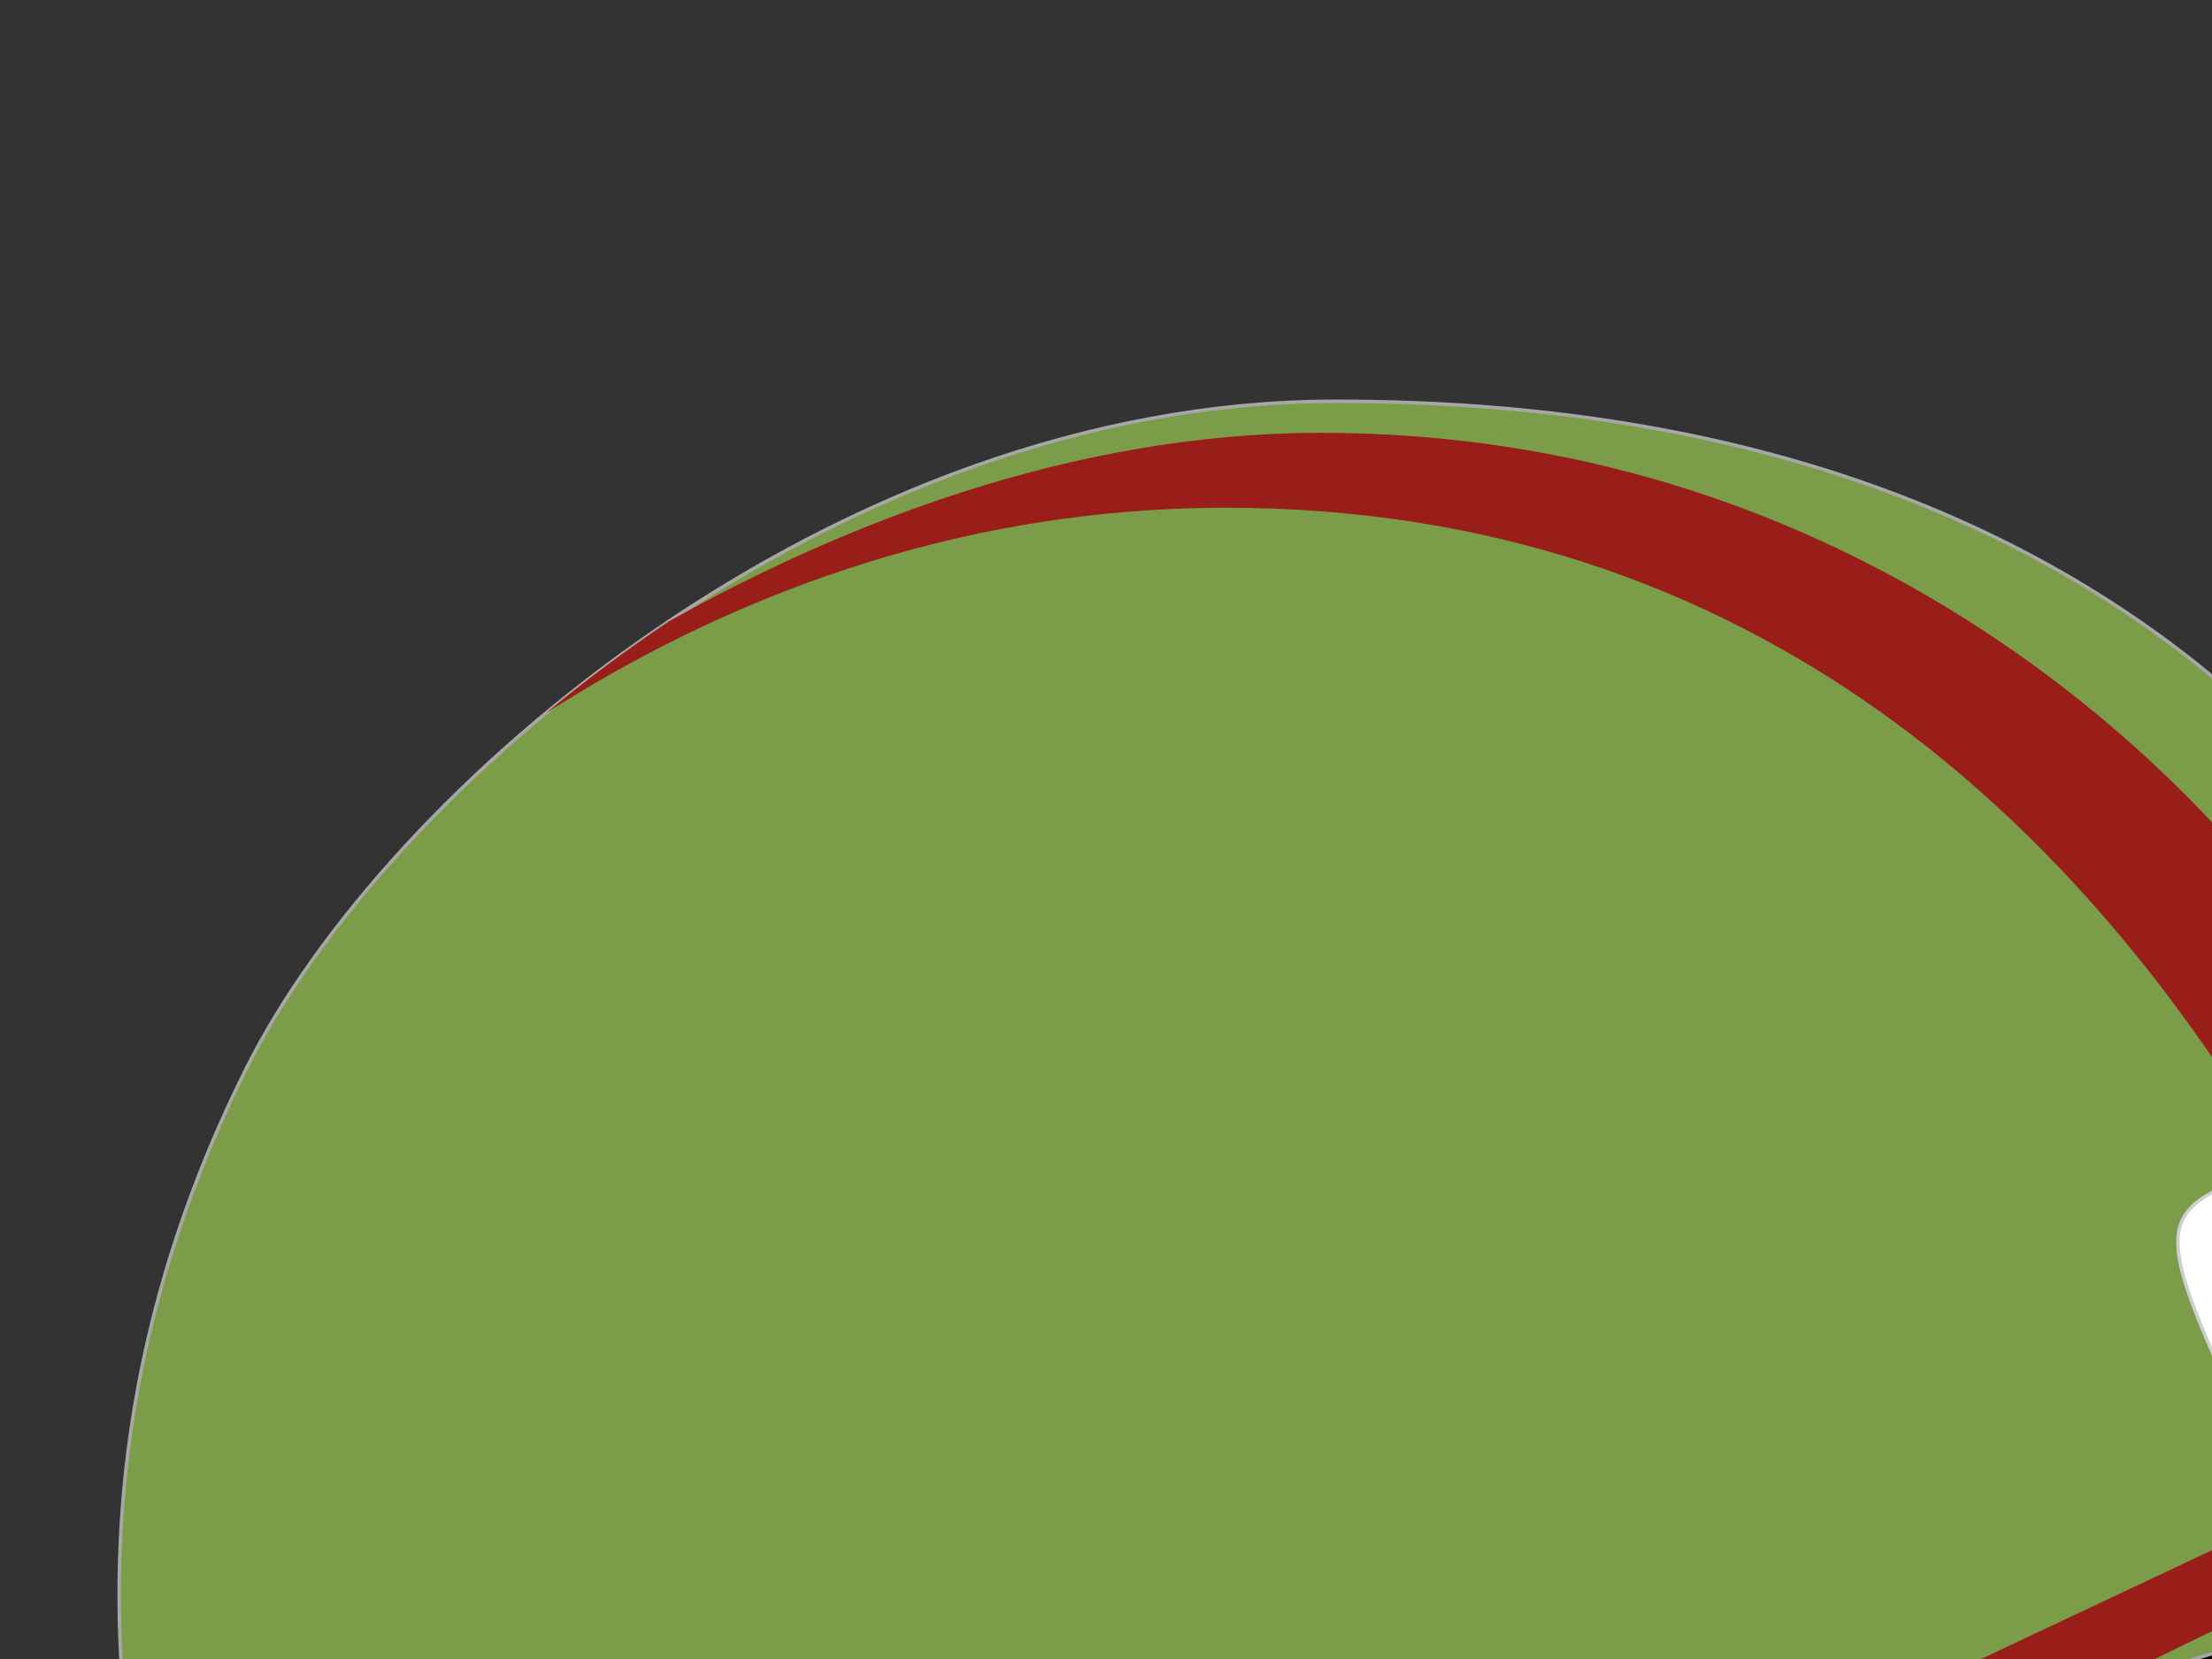 <?xml version="1.0"?><svg width="640" height="480" xmlns="http://www.w3.org/2000/svg">
 <rect width="100%" height="100%" fill="#333333" stroke="none"/>
 <title>Football Helmet</title>
 <g>
  <title>Layer 1</title>
  <path d="m935.426,821.489c7.933,1.932 18.51,-12.235 19.832,-30.264c1.322,-18.03 3.966,-62.461 3.966,-98.52c0,-36.06 -5.289,-76.627 -9.255,-92.081c-3.966,-15.454 -21.511,-32.684 -27.104,-18.674c-4.628,11.591 0.925,13.522 4.891,30.264c3.966,16.742 11.636,56.021 11.636,99.808c0,43.787 -1.983,63.749 -1.983,74.695c0,10.947 -7.933,9.015 -9.916,11.591c-1.983,2.576 -5.289,7.083 -4.628,12.879c0.661,5.795 12.56,10.303 12.56,10.303z" id="path3782" fill="#991d18"/>
  <path d="m709.889,386.163c6.56,16.328 37.9,98.68 44.459,121.397c6.56,22.718 6.758,22.673 10.204,29.817c1.641,3.403 4.873,4.67 11.661,4.969c10.946,0.482 44.459,0 72.155,2.84c27.696,2.84 48.241,8.124 62.227,16.701c13.985,8.577 24.863,21.695 27.453,28.254c2.59,6.559 -3.626,9.586 -9.841,8.073c-6.216,-1.514 -10.877,-6.054 -17.093,-12.109c-6.216,-6.054 -26.935,-16.145 -55.423,-19.677c-28.488,-3.532 -75.106,-6.559 -77.178,-6.559c-2.072,0 -3.626,-0.505 -3.108,4.541c0.518,5.045 3.626,16.145 5.18,19.172c1.554,3.027 1.554,4.036 10.359,4.036c8.806,0 56.977,4.036 71.48,5.045c14.503,1.009 33.668,6.559 45.582,10.595c11.913,4.036 26.417,12.613 32.632,18.163c6.216,5.55 9.841,13.118 9.841,19.172c0,6.054 -1.554,13.118 -5.698,18.668c-4.144,5.55 -9.323,6.054 -13.467,3.027c-4.144,-3.027 -12.949,-2.523 -7.77,-12.613c5.18,-10.091 -0.518,-19.172 -17.093,-24.722c-16.575,-5.55 -51.279,-15.641 -80.286,-17.659c-29.006,-2.018 -32.632,-1.009 -32.632,-1.009c0,0 -5.312,0.034 -3.626,6.054c4.662,16.65 11.395,41.876 13.985,49.949c2.59,8.073 13.445,28.65 25.899,40.363c15.021,14.127 51.797,35.822 68.89,49.949c17.093,14.127 27.971,31.785 33.15,42.381c5.18,10.595 6.216,11.604 7.252,17.659c1.036,6.054 -1.554,14.631 -5.18,14.127c-3.626,-0.505 -8.805,6.559 -15.021,-12.613c-6.216,-19.172 -14.503,-34.308 -39.366,-52.976c-24.863,-18.668 -37.294,-29.767 -52.833,-40.363c-11.79,-8.039 -23.309,-18.163 -30.042,-30.776c-6.734,-12.613 -16.055,-39.091 -21.237,-60.544c-4.144,-17.154 -6.734,-22.199 -13.985,-22.704c-10.346,-0.72 -44.028,1.009 -58.013,0.505c-13.985,-0.505 -27.971,-0.505 -42.992,-1.514c-15.021,-1.009 -25.381,-18.163 -3.108,-19.172c22.273,-1.009 98.415,0.505 101.523,0c3.108,-0.505 3.626,-1.514 2.072,-5.045c-1.554,-3.532 -5.698,-18.668 -6.734,-21.19c-1.036,-2.523 -7.77,-0.505 -14.503,-1.514c-6.734,-1.009 -19.165,-7.568 -33.15,-44.399c-13.985,-36.831 -33.15,-27.245 -33.15,-27.245c0,0 -2.59,4.541 -17.611,5.045c-15.021,0.505 -18.647,-8.577 -10.359,-12.109c8.288,-3.532 24.863,-10.091 36.776,-11.604c11.913,-1.514 24.345,4.036 29.006,14.127c4.662,10.091 18.647,39.858 22.791,46.417c4.144,6.559 3.286,5.427 6.216,7.568c6.216,4.541 7.252,0 1.554,-12.613c-5.698,-12.613 -18.129,-54.994 -23.827,-66.094c-5.698,-11.1 -21.237,-54.994 -26.417,-67.607c-5.18,-12.613 6.734,-22.199 11.913,-14.127c5.18,8.073 6.483,9.943 6.483,9.943z" id="path3784" fill="#991d18"/>
  <path d="m578.562,395.803c-16.029,0.022 -32.59,0.731 -49.062,2.466c-87.853,9.251 -257.642,84.429 -324.125,171.159c-66.483,86.73 -5.938,165.345 -5.938,165.345c0,0 19.005,33.539 38,15.037c18.995,-18.502 86.663,-54.337 113.969,-65.901c27.306,-11.564 72.419,-24.282 123.469,8.097c51.05,32.379 99.729,38.14 138.906,38.14c39.178,0 83.096,-32.367 93.781,-71.684c10.685,-39.318 -9.501,-72.853 -14.25,-122.578c-4.749,-49.725 7.127,-95.982 14.25,-127.205c0,0 -59.541,-12.971 -129,-12.876zm-47.125,110.798c12.564,0.056 25.877,4.963 36.156,14.367c18.274,16.719 20.015,41.346 3.875,55.003c-16.14,13.657 -44.038,11.179 -62.312,-5.54c-18.274,-16.719 -20.015,-41.346 -3.875,-55.003c7.061,-5.975 16.384,-8.871 26.156,-8.827z" id="path4390" stroke-width="1px" stroke="#4c4c4c" fill="#000000"/>
  <path d="m385.844,116.098c-143.993,0.261 -274.14,112.014 -314.625,193.137c-45.737,91.646 -46.274,182.689 -15.406,277.513c30.867,94.824 64.098,131.842 78.344,171.159c14.247,39.318 28.503,31.231 38,31.231c9.498,0 29.667,-9.248 72.406,15.037c64.025,36.378 127.043,58.96 173.344,58.96c46.301,0 85.479,-8.079 127.032,-57.804c41.552,-49.725 4.745,-108.708 -13.063,-149.182c-17.808,-40.474 -14.246,-72.849 3.563,-107.541c17.808,-34.692 66.965,-59.223 102.093,-69.401c42.032,-12.179 70.736,-26.774 104.834,-41.631c34.499,-15.032 35.258,-33.527 28.135,-48.56c-7.123,-15.034 -36.815,-63.592 -46.312,-80.938c-9.498,-17.346 -72.412,-192.46 -338.344,-191.979l0,-0.001l0,0l0,0l0,0zm-72.375,531.833c12.564,0.056 25.877,4.962 36.156,14.367c18.274,16.719 20.015,41.346 3.875,55.003c-16.14,13.658 -44.038,11.149 -62.312,-5.57c-18.275,-16.719 -20.015,-41.346 -3.876,-55.003c7.062,-5.976 16.385,-8.841 26.157,-8.797z" id="path4388" stroke="#a7a7a7" fill="#7b9c48"/>
  <path d="m382.188,125.23c-72.444,0 -139.151,26.895 -188.563,54.486c-12.58,8.425 -24.52,17.385 -35.719,26.665c50.47,-32.371 117.205,-59.478 196.813,-59.478c154.449,0 248.726,94.1 304.969,189.97c42.567,72.561 44.695,105.214 40.312,119.504c12.953,-5.602 25.535,-11.39 38.812,-17.228c8.205,-19.491 4.103,-66.081 -77.812,-176.212c-35.174,-47.29 -129.955,-137.707 -278.812,-137.707l0,0l0,-0z" id="path3790" fill="#991d18"/>
  <path d="m644.519,342.856c27.921,-11.554 50.3,-19.175 64.264,-24.355c15.677,-5.816 24.766,-16.644 33.503,1.487c11.307,23.464 24.897,50.044 32.463,61.819c6.845,10.654 5.621,26.877 0.98,34.969c-6.983,12.175 -20.422,19.601 -28.417,22.939c-7.995,3.337 -48.282,22.411 -69.217,29.722c-12.128,4.236 7.857,-8.705 0.477,-20.633c-5.679,-9.18 -21.435,-20.36 -29.048,-36.769c-23.747,-51.183 -26.022,-59.98 -5.005,-69.179z" id="path3786" stroke-width="1px" stroke="#cecece" fill="#ffffff"/>
  <path d="m771.534,383.51c-16.945,10.912 -68.442,35.677 -97.69,49.186c-28.62,13.214 -122.779,57.842 -147.906,69.523c-25.127,11.681 -40.542,16.691 -50.25,26.147c-9.708,9.456 -43.954,44.484 -55.375,57.834c-11.421,13.35 -13.716,16.702 -16,23.377c-2.284,6.675 -7.437,16.121 -13.719,31.139c-6.282,15.019 -29.119,70.092 -33.688,82.886c-4.569,12.794 -5.694,14.464 -1.125,22.251c4.569,7.787 6.264,3.345 13.688,5.57c7.424,2.225 40.561,18.363 59.406,23.925c18.845,5.562 33.13,6.121 82.812,3.896c27.84,-1.247 52.278,-3.401 76.719,-5.905c2.36,5.783 9.087,22.322 15.5,39.358c7.635,20.284 24.979,59.503 63.156,69.645c38.177,10.142 84.695,12.845 116.625,12.845c31.93,0 90.211,-7.436 104.094,-12.845c13.883,-5.409 42.264,-13.032 50,-41.915c4.056,-15.143 1.885,-24.641 -2.08,-34.258c-3.372,-8.181 -21.002,-0.188 -17.214,9.485c5.852,14.944 -0.165,28.14 -17.518,38.958c-17.353,10.818 -72.868,20.303 -119.375,20.303c-46.507,0 -81.211,-3.383 -95.094,-6.088c-13.883,-2.705 -39.573,-14.214 -54.844,-49.372c-10.68,-24.588 -17.383,-40.699 -20.594,-48.49c11.816,-1.285 23.861,-2.619 36.531,-3.957c47.398,-5.006 105.65,-18.381 158.188,-32.844c52.538,-14.462 106.78,-42.822 119.344,-53.39c12.563,-10.569 26.99,-21.74 24.562,-37.836c-0.955,-6.333 -4.357,-7.787 -9,-6.971c-4.043,0.711 -6.904,5.539 -17.125,15.981c-22.554,23.04 -42.838,29.99 -63.156,38.566c-10.722,4.526 -49.937,19.373 -112.438,33.605c-62.5,14.231 -130.666,22.525 -140.406,22.525c-9.74,0 -8.989,-4.595 -11.188,-9.68c-2.755,-6.373 -2.792,-7.772 -3.438,-10.867c-0.977,-4.681 -0.551,-6.332 6.094,-6.727c11.755,-0.699 86.425,-10.11 110.219,-14.489c45.738,-8.417 86.735,-20.704 103.375,-25.843c37.069,-12.061 65.587,-24.196 96.75,-43.437c10.695,-6.942 21.536,-15.835 28,-25.66c6.985,-10.618 -0.267,-24.589 -12.812,-35.401c-12.097,-10.425 -21.719,-4.458 -21.719,0.548c0,5.006 2.303,8.357 9.156,13.363c6.853,5.006 5.694,11.672 1.125,18.903c-4.568,7.231 -11.389,11.138 -30.969,21.734c-19.579,10.595 -63.63,25.974 -95.719,36.04c-32.088,10.065 -63.076,15.882 -88.094,20.12c-25.018,4.238 -94.642,11.664 -103.344,12.724c-8.702,1.06 -15.762,4.22 -17.938,-0.548c-2.175,-4.768 -2.199,-7.923 -7.094,-23.286c-4.895,-15.363 -53.97,-125.268 -57.062,-132.045c-3.092,-6.777 -2.311,-7.504 0.781,-9.01c3.092,-1.506 8.563,-4.231 31.344,-14.093c22.781,-9.862 72.297,-37.551 123.188,-59.995c33.793,-14.904 100.864,-45.587 120.242,-62.82c7.499,-6.669 0.084,-23.62 -16.927,-12.665zm-280.596,164.246c1.395,0.025 2.433,0.833 2.844,2.435c0.94,3.661 23.474,51.688 34.75,77.315c11.276,25.627 23.966,59.499 25.375,63.618c1.409,4.119 4.731,8.944 -2.812,9.619c-4.385,0.392 -11.748,7.32 -26.312,-12.358c-14.564,-19.678 -23.016,-32.036 -29.594,-39.358c-6.577,-7.322 -12.217,-15.114 -26.781,-21.52c-14.564,-6.407 -31.491,-13.725 -35.25,-15.098c-3.759,-1.373 -8.453,-3.639 -1.406,-9.588c7.047,-5.949 24.919,-25.642 32.906,-33.879c7.987,-8.237 19.719,-17.381 19.719,-17.381c2.378,-2.574 4.769,-3.837 6.562,-3.805zm-70.188,84.286c0.506,0.032 1.041,0.186 1.625,0.457c7.228,3.35 34.474,16.115 39.844,18.294c5.369,2.179 11.169,9.575 23.25,25.264c12.081,15.69 27.744,37.484 32.219,40.971c4.474,3.487 13.864,8.725 22.812,7.853c8.949,-0.872 27.305,-4.79 30.438,3.927c3.132,8.717 6.719,18.742 6.719,20.486c0,1.743 2.222,5.226 -4.938,5.662c-7.159,0.436 -64.862,3.055 -82.312,3.927c-17.45,0.872 -32.234,3.044 -56.844,-6.544c-24.609,-9.588 -42.932,-15.698 -47.406,-17.442c-4.474,-1.743 -11.202,-1.294 -4.938,-15.676c6.264,-14.382 24.17,-57.955 27.75,-66.235c3.58,-8.281 3.676,-8.592 5.125,-12.419c1.372,-3.625 3.111,-8.747 6.656,-8.523z" id="path2990" fill="#991d18"/>
  <path d="m854.17,646.984c-1.79,5.666 -1.79,11.218 0.447,12.525c2.237,1.307 11.047,0.028 25.504,47.942c3.591,11.901 10.291,68.862 10.291,84.552c0,15.69 0.447,78.014 -0.895,81.501c-1.342,3.487 -3.132,8.717 2.685,8.281c5.817,-0.436 11.634,-1.307 15.661,-6.537c4.027,-5.23 1.79,-48.378 1.79,-85.423c0,-37.046 -6.264,-77.143 -14.318,-98.934c-8.054,-21.792 -14.766,-40.968 -22.372,-46.634c-7.607,-5.666 -17.432,-1.578 -18.793,2.729z" id="path3780" fill="#991d18"/>
  <path d="m702.53,443.33c0,0 11.778,-3.706 7.14,-14.247c-2.941,-6.683 -6.184,-9.412 -11.982,-8.659c-4.598,0.597 -4.252,-1.506 -8.117,-7.53c-3.865,-6.024 -8.503,-12.048 -1.933,-16.189c8.292,-5.226 16.234,-7.906 19.712,-9.789c3.479,-1.882 4.638,2.635 7.73,7.153c3.717,5.053 4.645,10.792 10.436,9.412c6.325,-1.507 11.641,1.595 14.688,9.036c2.241,5.474 4.374,11.354 -5.289,16.625c-7.296,3.98 -18.532,10.106 -23.943,13.118c-5.411,3.012 -8.443,1.07 -8.443,1.07z" id="path3788" stroke-miterlimit="4" stroke-width="2.2" stroke="#cecece" fill-opacity="0.529" fill="#000000"/>
  <path d="m748.81,420.098c0,0 11.413,-3.593 6.919,-13.815c-2.849,-6.481 -5.993,-9.127 -11.611,-8.397c-4.455,0.579 -4.12,-1.46 -7.865,-7.301c-3.745,-5.841 -8.24,-11.682 -1.873,-15.698c8.036,-5.068 14.388,-5.487 17.759,-7.313c3.371,-1.825 4.495,2.555 7.491,6.936c3.602,4.9 2.263,10.465 7.875,9.127c6.129,-1.461 10.386,1.982 13.338,9.197c2.172,5.308 2.448,9.266 -5.573,14.377c-6.782,4.321 -13.036,8.928 -18.279,11.848c-5.244,2.921 -8.181,1.038 -8.181,1.038z" id="path3796" stroke-miterlimit="4" stroke-width="2.2" stroke="#cecece" fill-opacity="0.529" fill="#000000"/>
  <path d="m382.9,659.095c0,0 -1.879,-1.373 -6.577,1.831c-4.698,3.203 -13.155,32.034 -15.974,37.525c-2.819,5.492 -4.698,12.356 -1.879,16.017c2.819,3.661 11.745,9.153 17.853,8.237c6.108,-0.915 7.987,-6.864 12.685,-5.949c4.698,0.915 17.383,7.322 24.43,10.068c7.047,2.746 36.646,10.525 48.391,-6.864c11.745,-17.39 -1.879,-32.034 -17.853,-38.44c-15.974,-6.407 -33.827,-11.898 -37.115,-13.271c-3.289,-1.373 -5.168,2.288 -9.866,2.746c-4.698,0.458 -8.457,-0.458 -12.215,-4.119c-3.759,-3.661 -1.879,-7.78 -1.879,-7.78z" id="path3860" stroke-miterlimit="4" stroke-width="2.2" fill="#991d18"/>
  <path d="m446.279,711.667c-2.575,8.179 -13.008,12.313 -23.299,9.231c-10.291,-3.081 -16.538,-12.21 -13.952,-20.385c2.575,-8.179 13.008,-12.313 23.299,-9.231c10.291,3.081 16.538,12.21 13.952,20.385z" id="path3862" fill-rule="nonzero" fill="#000000"/>
 </g>
</svg>